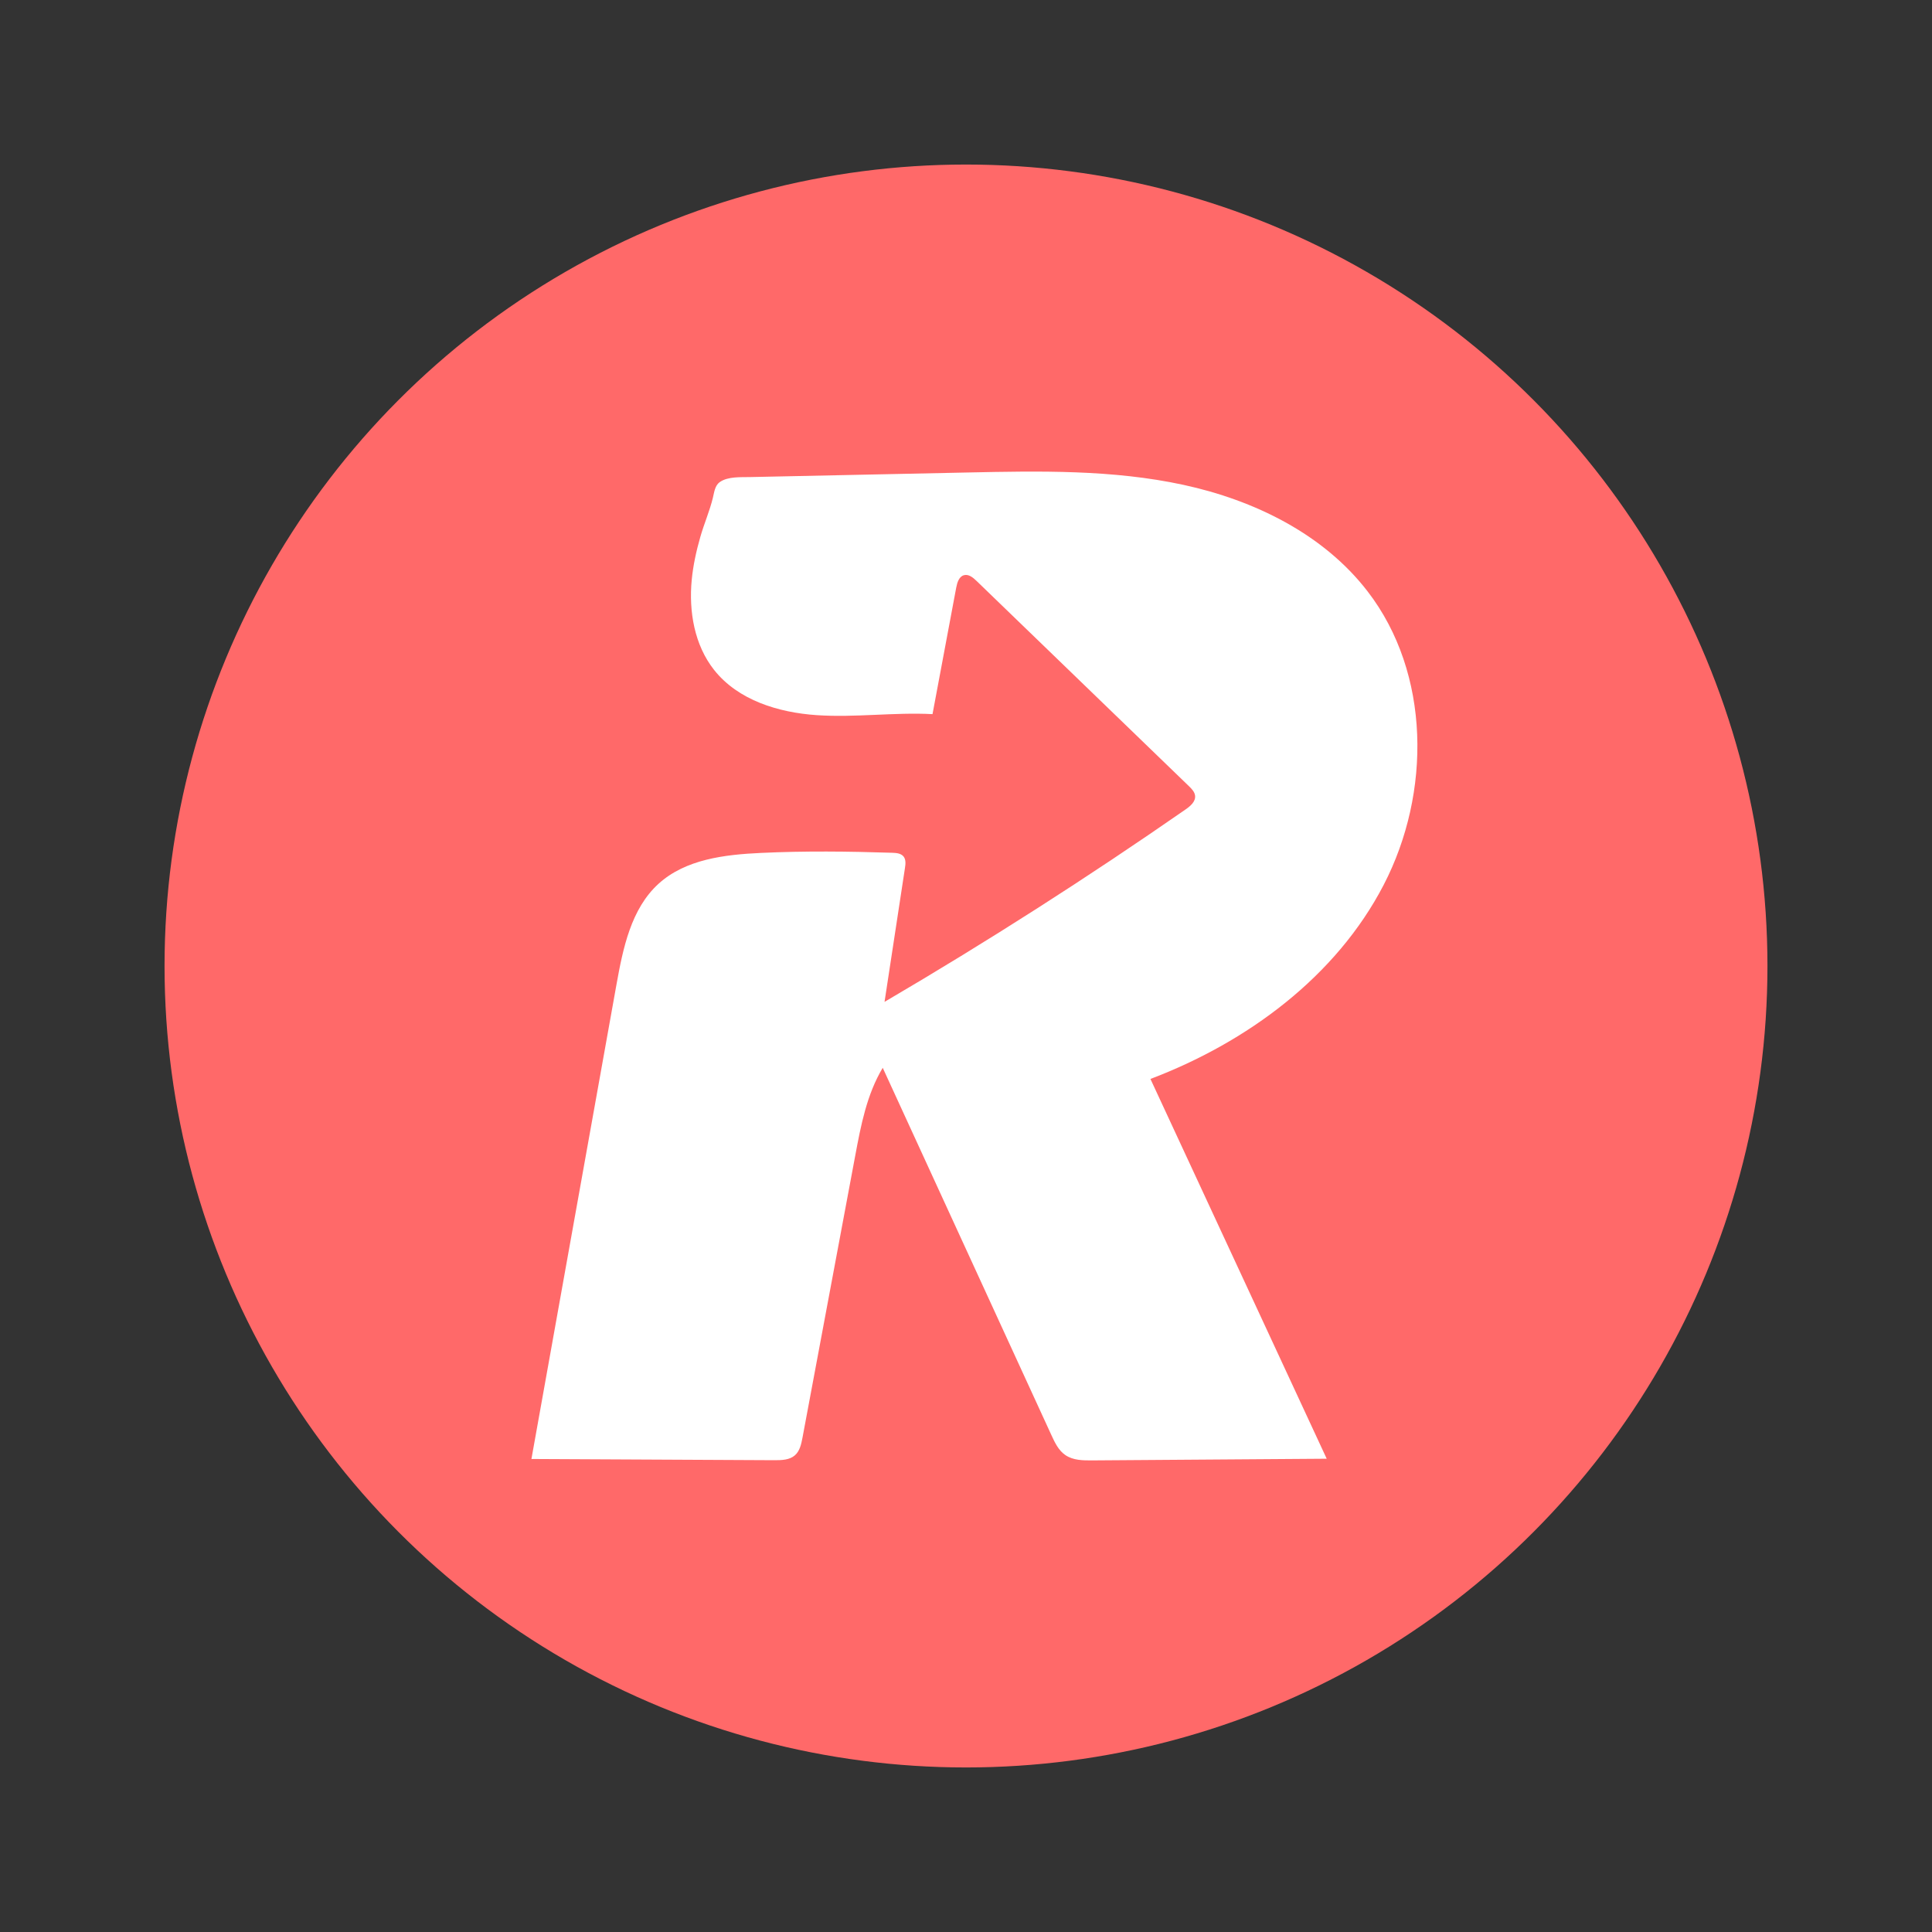 <?xml version="1.0" encoding="UTF-8"?>
<svg id="Layer_1" data-name="Layer 1" xmlns="http://www.w3.org/2000/svg" height="45px" width="45px" viewBox="0 0 300 300">
  <rect x="0" y="0" width="300" height="300" fill="#333333" stroke="none"/>
  <defs>
    <style>
      .cls-1 {
        fill: #fff;
      }

      .cls-2 {
        fill: #ff6969;
      }
    </style>
  </defs>
  <circle class="cls-2" cx="150" cy="150" r="124.45"/>
  <path class="cls-1" d="m111.73,74.89s.06-.04.08-.06c1.24-.85,3.21-.72,4.63-.75,11.25-.24,22.49-.47,33.74-.71,11.24-.24,22.6-.46,33.59,1.92,10.99,2.38,21.73,7.63,28.59,16.54,9.8,12.72,9.89,31.31,2.5,45.57-7.39,14.26-21.2,24.44-36.22,30.14,9.12,19.66,18.25,39.31,27.37,58.97-12.13.09-24.26.17-36.39.26-1.45.01-3.01,0-4.21-.84-1.05-.72-1.62-1.94-2.15-3.09-8.73-19.01-17.46-38.02-26.19-57.03-2.47,4.11-3.39,8.93-4.27,13.64-2.73,14.6-5.46,29.19-8.19,43.79-.19,1-.42,2.08-1.18,2.74-.83.73-2.04.76-3.15.76-12.59-.06-25.17-.13-37.76-.19,4.4-24.55,8.8-49.09,13.2-73.64,1.02-5.68,2.27-11.8,6.54-15.68,4.19-3.81,10.27-4.53,15.92-4.79,6.79-.32,13.58-.24,20.37-.02.63.02,1.33.08,1.74.56.4.48.33,1.19.23,1.81-1.06,6.93-2.12,13.85-3.17,20.78,15.95-9.35,31.54-19.32,46.73-29.87.75-.52,1.6-1.23,1.49-2.15-.07-.59-.52-1.05-.94-1.46-11-10.63-22-21.26-33-31.89-.54-.52-1.23-1.09-1.96-.88-.77.22-1.04,1.15-1.19,1.93-1.23,6.55-2.45,13.09-3.68,19.64-5.98-.31-11.98.56-17.96.16-5.98-.4-12.25-2.33-15.96-7.03-3.05-3.86-3.94-9.07-3.47-13.97.22-2.27.71-4.5,1.34-6.69.58-2.03,1.44-3.99,1.94-6.04.21-.85.3-1.87,1.04-2.44Z"/>
</svg>
